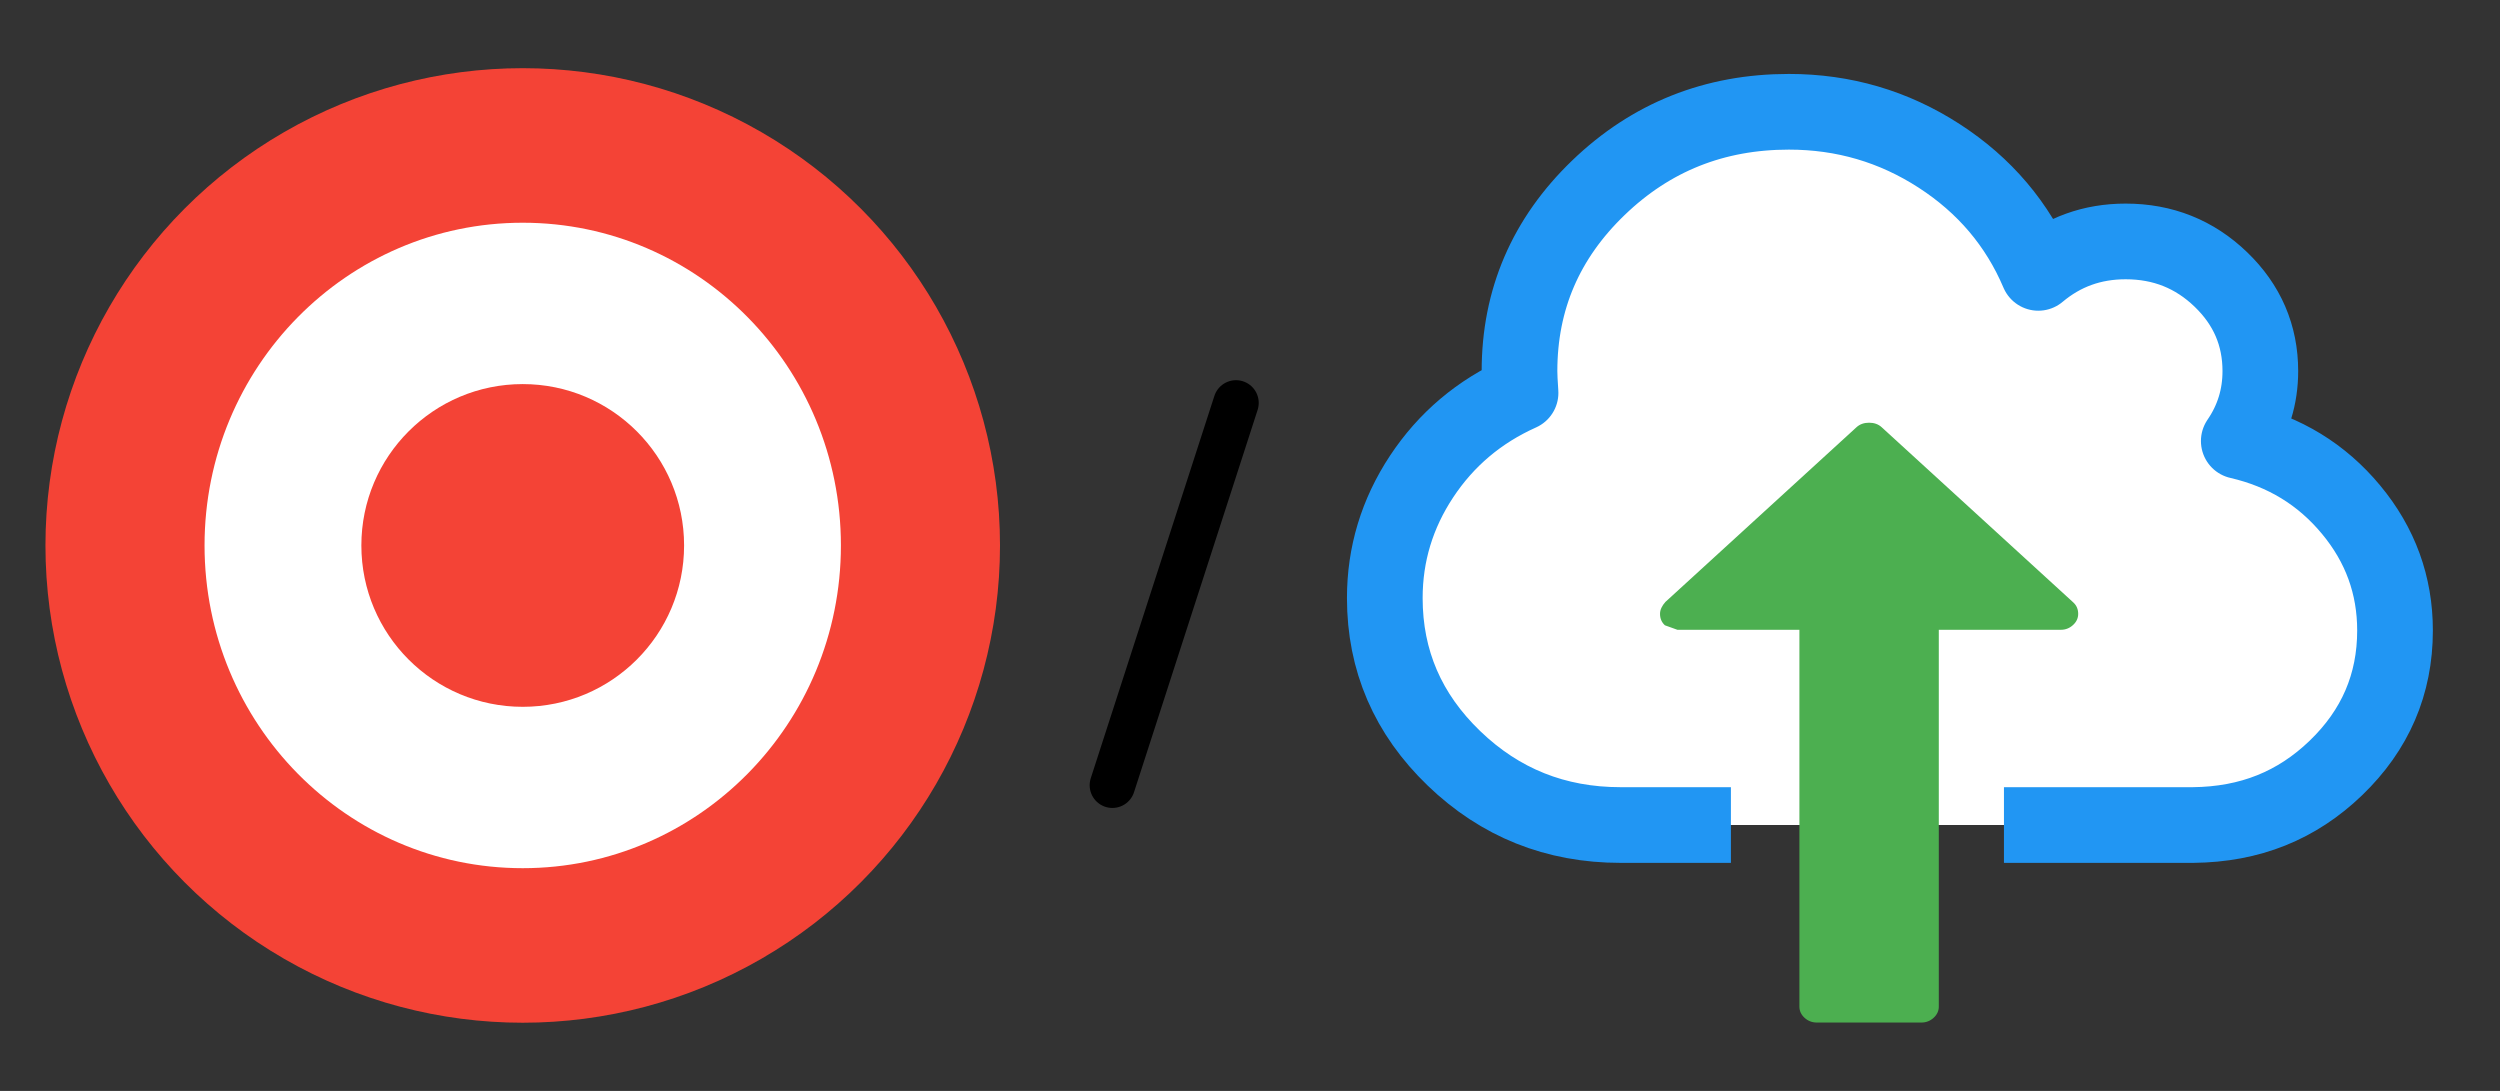 <?xml version="1.0" encoding="UTF-8" standalone="no"?><!DOCTYPE svg PUBLIC "-//W3C//DTD SVG 1.1//EN" "http://www.w3.org/Graphics/SVG/1.1/DTD/svg11.dtd"><svg width="100%" height="100%" viewBox="0 0 110 48" version="1.1" xmlns="http://www.w3.org/2000/svg" xmlns:xlink="http://www.w3.org/1999/xlink" xml:space="preserve" xmlns:serif="http://www.serif.com/" style="fill-rule:evenodd;clip-rule:evenodd;stroke-linejoin:round;stroke-miterlimit:1.414;"><rect x="0" y="0" width="110" height="48" fill="#333333" stroke="none"/><g><circle cx="23" cy="24" r="21" style="fill:#f44336;"/><ellipse cx="23" cy="24" rx="14" ry="14.2" style="fill:#fff;"/><circle cx="23" cy="24" r="7.1" style="fill:#f44336;"/></g><g><path d="M76.16,36.301l-4.857,0c-2.855,0 -5.298,-0.978 -7.327,-2.932c-2.03,-1.953 -3.045,-4.305 -3.045,-7.054c0,-1.931 0.54,-3.715 1.62,-5.349c1.082,-1.635 2.532,-2.861 4.353,-3.678c-0.031,-0.446 -0.046,-0.765 -0.046,-0.959c0,-3.15 1.157,-5.839 3.472,-8.068c2.316,-2.23 5.11,-3.343 8.381,-3.343c2.408,0 4.611,0.646 6.61,1.939c1.999,1.293 3.454,3.008 4.364,5.149c1.096,-0.922 2.377,-1.383 3.843,-1.383c1.637,0 3.033,0.558 4.19,1.673c1.158,1.114 1.737,2.459 1.737,4.033c0,1.13 -0.317,2.155 -0.949,3.076c2.006,0.462 3.654,1.467 4.942,3.021c1.289,1.552 1.933,3.325 1.933,5.316c0,2.363 -0.867,4.38 -2.604,6.051c-1.712,1.648 -3.773,2.484 -6.286,2.508l-8.317,0" style="fill:#fff;stroke:#2196f3;stroke-width:3.33px;"/><path d="M79.174,27.711l0,16.58c0,0.19 0.075,0.354 0.227,0.493c0.151,0.138 0.332,0.208 0.539,0.208l4.6,0c0.208,0 0.387,-0.07 0.539,-0.208c0.152,-0.139 0.228,-0.303 0.228,-0.493l0,-16.58l5.366,0c0.208,0 0.388,-0.07 0.539,-0.209c0.152,-0.138 0.228,-0.302 0.228,-0.492c0,-0.205 -0.073,-0.373 -0.216,-0.504l-8.433,-7.71c-0.144,-0.131 -0.328,-0.197 -0.551,-0.197c-0.224,0 -0.407,0.066 -0.552,0.197l-8.409,7.688c-0.158,0.176 -0.238,0.35 -0.238,0.526c0,0.204 0.071,0.372 0.215,0.503l0.551,0.198l5.367,0Z" style="fill:#4caf50;"/></g><path d="M48.945,34.55l5.439,-16.822" style="fill:none;stroke:#000;stroke-width:2px;stroke-linecap:round;stroke-miterlimit:1.5;"/></svg>